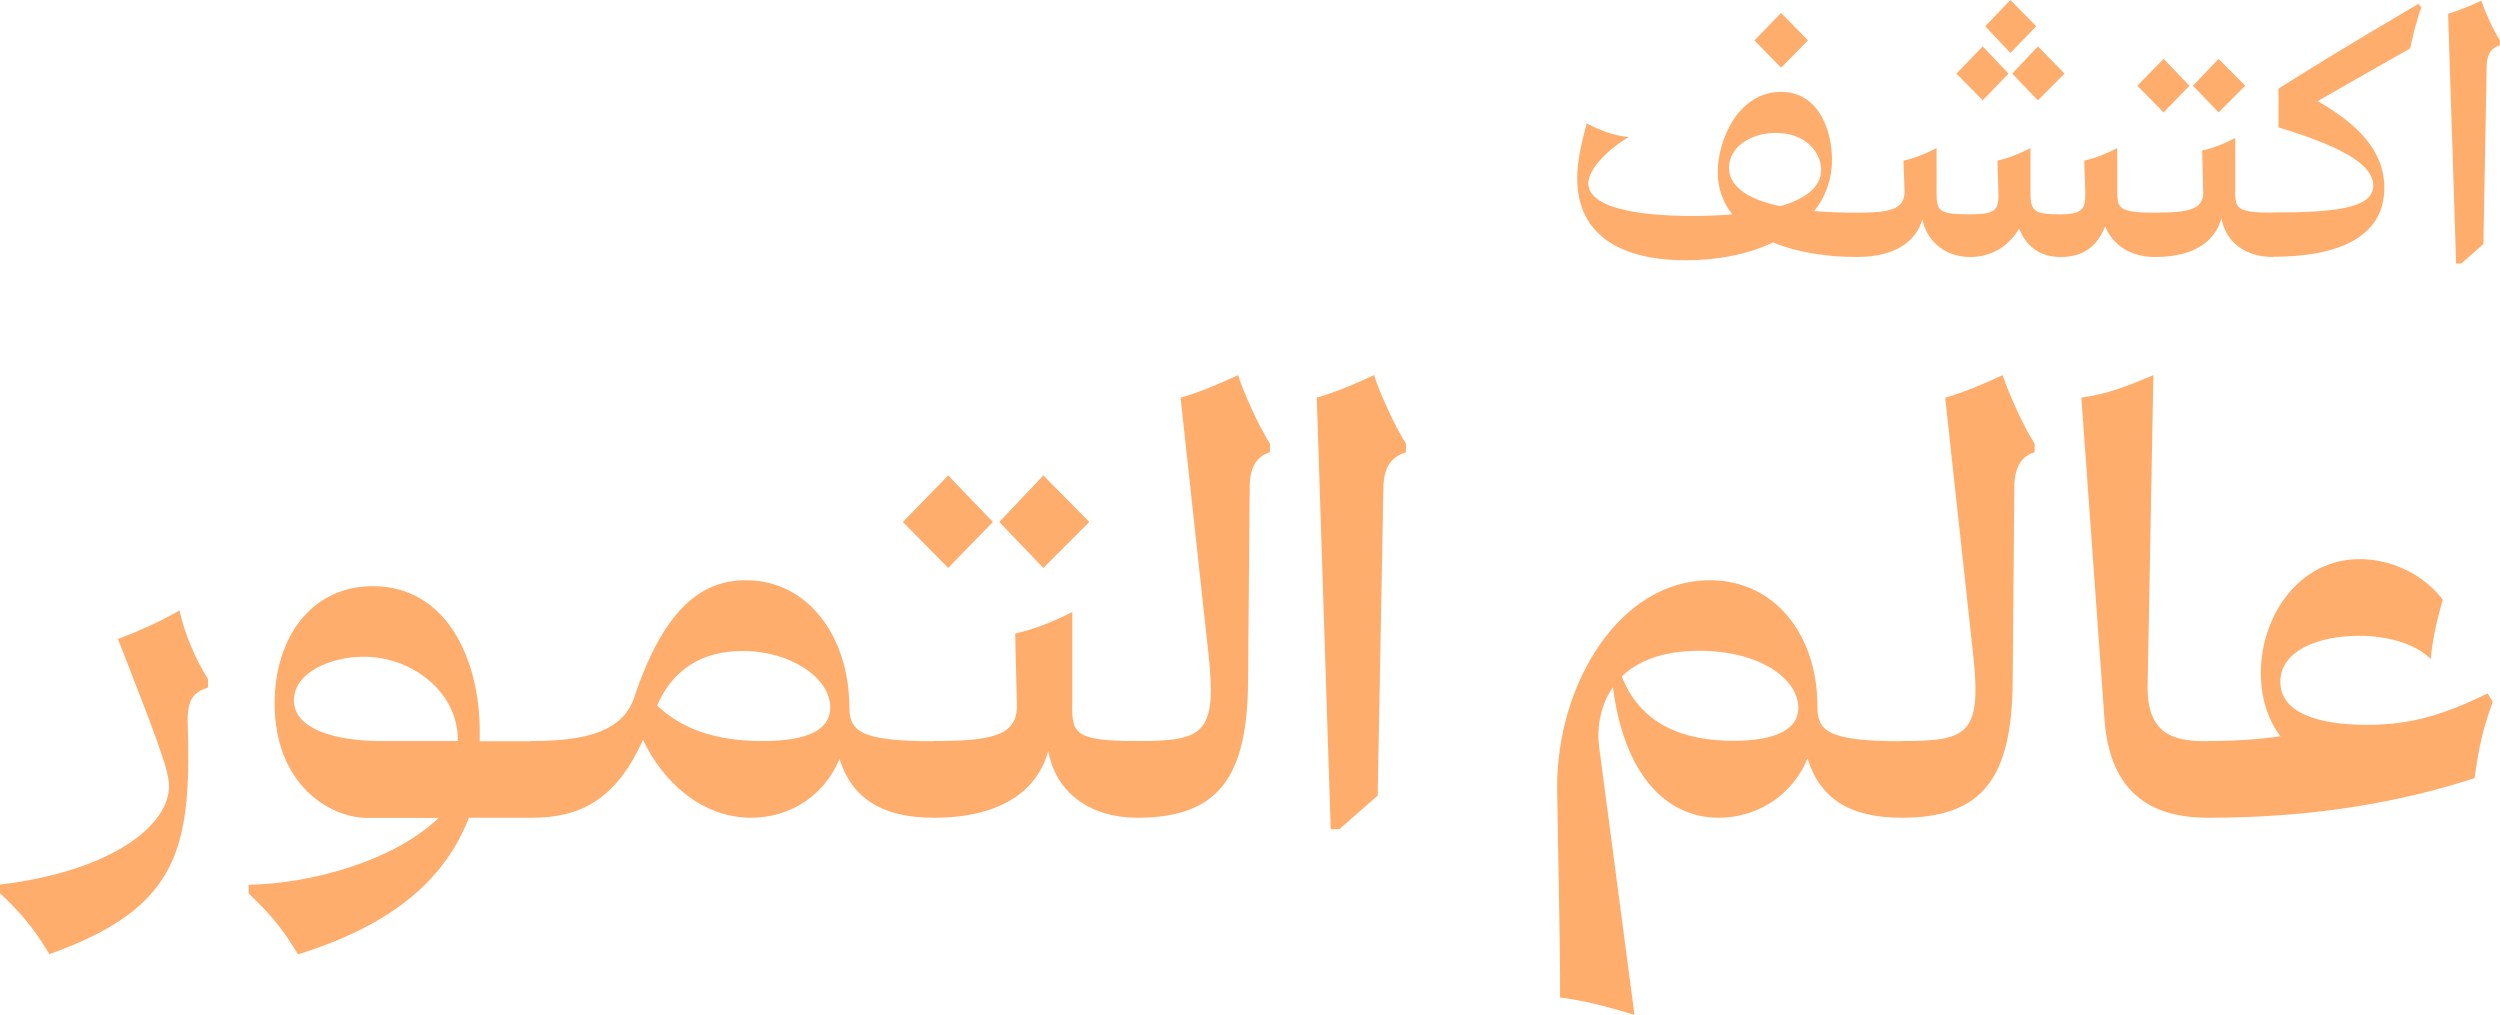 <?xml version="1.0" encoding="UTF-8"?>
<svg id="Layer_2" data-name="Layer 2" xmlns="http://www.w3.org/2000/svg" viewBox="0 0 121.89 49.47">
  <defs>
    <style>
      .cls-1 {
        fill: #ffad6c;
      }
    </style>
  </defs>
  <g id="Layer_1-2" data-name="Layer 1">
    <g>
      <path class="cls-1" d="M90.52,12.53c-1.41,0-2.87-.21-4.07-.71-1.2.57-2.67.87-4.25.87-3,0-5.3-1.1-5.3-4,0-.77.16-1.56.46-2.67.61.3,1.2.57,2.05.67-.92.52-1.97,1.52-1.97,2.25,0,1.12,2.16,1.59,5.07,1.59.57,0,1.25-.02,1.95-.08-.44-.56-.71-1.23-.71-2.05,0-1.62,1.03-3.92,3.08-3.92,1.9,0,2.49,1.97,2.49,3.3,0,.97-.31,1.82-.87,2.51.61.05,1.3.08,2.05.08v2.16ZM86.81,10.05c1.13-.33,1.98-.87,1.98-1.77,0-.85-.75-1.8-2.21-1.8-1.25,0-2.28.72-2.28,1.69,0,.84.75,1.51,2.51,1.89ZM88.15,1.97l-1.31,1.33-1.3-1.33,1.3-1.34,1.31,1.34ZM103.23,9.35c0,.8.08,1.02,1.84,1.02v2.16c-1.18,0-2.05-.57-2.43-1.49-.36.87-.95,1.49-2.18,1.49-.84,0-1.59-.36-2.02-1.38-.51.87-1.36,1.38-2.38,1.38-1.36,0-2.18-.93-2.33-1.85-.28,1.02-1.23,1.85-3.21,1.85-.18,0-.39-.2-.39-1.08s.21-1.08.39-1.08c1.61,0,2.34-.15,2.34-1.03,0-.23-.05-1.13-.05-1.51.51-.11,1.03-.31,1.61-.61v2.13c0,.92.08,1.1,1.56,1.1,1.18,0,1.46-.13,1.46-.9,0-.25-.05-1.33-.05-1.72.51-.11,1.03-.31,1.61-.61v2.28c0,.84.3.95,1.44.95s1.23-.31,1.23-1c0-.46-.05-1.2-.05-1.62.51-.11,1.03-.31,1.61-.61v2.13ZM97.93,3.59l-1.26,1.3-1.28-1.3,1.28-1.33,1.26,1.33ZM99.28,1.28l-1.26,1.3-1.23-1.3,1.23-1.28,1.26,1.28ZM99.36,4.89l-1.25-1.3,1.25-1.33,1.3,1.33-1.3,1.3ZM106.75,4.18l-1.26,1.3-1.28-1.3,1.28-1.31,1.26,1.31ZM108.98,9.35c0,.8.08,1.02,1.84,1.02v2.16c-1.3,0-2.3-.69-2.51-1.89-.28,1.03-1.21,1.89-3.23,1.89-.18,0-.39-.2-.39-1.08s.21-1.08.39-1.08c1.61,0,2.34-.15,2.34-.98,0-.21-.05-1.69-.05-2.05.51-.11,1.03-.31,1.61-.61v2.62ZM109.47,4.18l-1.3,1.3-1.25-1.3,1.25-1.31,1.3,1.31ZM118.05.38c-.21.54-.41,1.36-.54,1.98-1.67.95-2.95,1.67-4.51,2.57,1.87,1.08,3.25,2.36,3.25,4.23,0,2.53-2.48,3.36-5.43,3.36-.18,0-.39-.2-.39-1.08s.21-1.08.39-1.08c3.02,0,4.89-.2,4.89-1.31s-1.8-1.98-4.62-2.84v-1.89c1.43-.9,3.28-2.05,6.82-4.13l.15.18ZM119.36.67c.51-.15,1.07-.38,1.62-.64.16.49.57,1.43.9,1.93v.25c-.36.11-.62.36-.64.98l-.16,8.71-1.08.95h-.25l-.39-12.18Z"/>
      <path class="cls-1" d="M0,43.13c5.58-.68,8.24-2.95,8.24-4.79,0-.74-.45-1.98-2.49-7.19.79-.28,2.15-.88,3-1.39.25,1.16.82,2.46,1.39,3.34v.42c-.68.23-.99.54-.99,1.61,0,.34.03.93.03,1.76,0,5.07-1.08,7.59-6.77,9.63-.85-1.42-1.5-2.1-2.41-2.97v-.42ZM25.95,36.13v3.74h-3.09c-1.19,3.09-3.85,5.27-8.33,6.66-.85-1.42-1.5-2.1-2.41-2.97v-.42c3.06-.06,7.08-1.16,9.26-3.26h-3.43c-1.98,0-4.56-1.73-4.56-5.58,0-3.2,1.78-5.72,4.79-5.72,3.6,0,5.21,3.57,5.21,7.08v.48h2.55ZM18.3,36.13h4.02v-.06c0-2.35-2.24-4.05-4.59-4.05-1.59,0-3.4.76-3.4,2.12,0,1.67,2.78,1.98,3.97,1.98ZM45.52,36.13v3.74c-2.49,0-3.97-.93-4.59-2.86-.79,1.87-2.49,2.86-4.31,2.86-2.41,0-4.31-1.76-5.27-3.8-1.33,2.97-3.12,3.8-5.41,3.8-.31,0-.68-.34-.68-1.87s.37-1.87.68-1.87c2.72,0,4.45-.51,4.99-2.15,1.5-4.48,3.4-5.69,5.44-5.69,3.03,0,5.01,2.75,5.04,6.12,0,1.19.4,1.73,4.11,1.73ZM40.48,34.49c0-1.44-1.93-2.75-4.28-2.75-2.04,0-3.43.96-4.16,2.66,1.22,1.16,2.89,1.73,5.13,1.73,1.53,0,3.31-.25,3.31-1.64ZM48.41,25.45l-2.18,2.24-2.21-2.24,2.21-2.27,2.18,2.27ZM52.27,34.37c0,1.39.14,1.76,3.17,1.76v3.74c-2.24,0-3.97-1.19-4.33-3.26-.48,1.78-2.1,3.26-5.58,3.26-.31,0-.68-.34-.68-1.87s.37-1.87.68-1.87c2.78,0,4.05-.25,4.05-1.7,0-.37-.08-2.92-.08-3.54.88-.2,1.78-.54,2.78-1.05v4.53ZM53.11,25.45l-2.24,2.24-2.15-2.24,2.15-2.27,2.24,2.27ZM60.85,33.21c-.03,4.73-1.47,6.66-5.41,6.66-.31,0-.68-.34-.68-1.87s.37-1.87.68-1.87c3.23,0,3.91-.31,3.48-4.25l-1.36-12.49c.88-.25,1.84-.65,2.8-1.1.28.85.99,2.46,1.56,3.34v.42c-.68.2-.99.79-.99,1.7l-.08,9.46ZM64.19,19.39c.88-.25,1.84-.65,2.8-1.1.28.85.99,2.46,1.56,3.34v.42c-.62.2-1.08.62-1.1,1.7l-.28,15.04-1.87,1.64h-.42l-.68-21.05ZM92.72,36.13v3.74c-2.52,0-3.99-.93-4.59-2.89-.82,1.95-2.61,2.89-4.33,2.89-2.58,0-4.62-2.12-5.16-6.37-.71,1.02-.76,2.21-.68,2.86l1.73,13.12c-1.33-.4-2.38-.68-3.63-.85.03-2.04-.14-9.12-.14-10.28,0-4.99,3.03-10.06,7.45-10.06,3.2,0,5.24,2.72,5.24,6.12,0,1.19.4,1.73,4.11,1.73ZM87.68,34.51c0-1.39-1.84-2.78-4.84-2.78-1.84,0-3.03.54-3.77,1.25.91,2.32,2.97,3.14,5.44,3.14,1.3,0,3.17-.23,3.17-1.61ZM98.13,33.21c-.03,4.73-1.47,6.66-5.41,6.66-.31,0-.68-.34-.68-1.87s.37-1.87.68-1.87c3.23,0,3.91-.31,3.48-4.25l-1.36-12.49c.88-.25,1.84-.65,2.8-1.1.28.85.99,2.46,1.56,3.34v.42c-.68.2-.99.79-.99,1.7l-.08,9.46ZM107.68,39.87c-2.04,0-4.76-.59-5.07-4.76l-1.13-15.72c1.3-.2,2.12-.51,3.51-1.1l-.28,15.13c-.06,2.61,1.59,2.72,2.97,2.72v3.74ZM121.53,34.23c-.48,1.36-.65,2.07-.88,3.71-3.48,1.13-7.7,1.93-12.97,1.93-.31,0-.68-.34-.68-1.87s.37-1.87.68-1.87c1.19,0,2.46-.08,3.51-.23-.62-.79-.96-1.9-.96-3.09,0-2.75,1.84-5.55,4.82-5.55,1.47,0,3.06.68,4.05,1.98-.25.88-.48,1.78-.59,2.89-.79-.79-2.18-1.13-3.51-1.13-1.93,0-3.82.71-3.82,2.24s1.87,2.1,4.22,2.1c2.21,0,3.77-.51,5.89-1.53l.25.42Z"/>
    </g>
  </g>
</svg>
